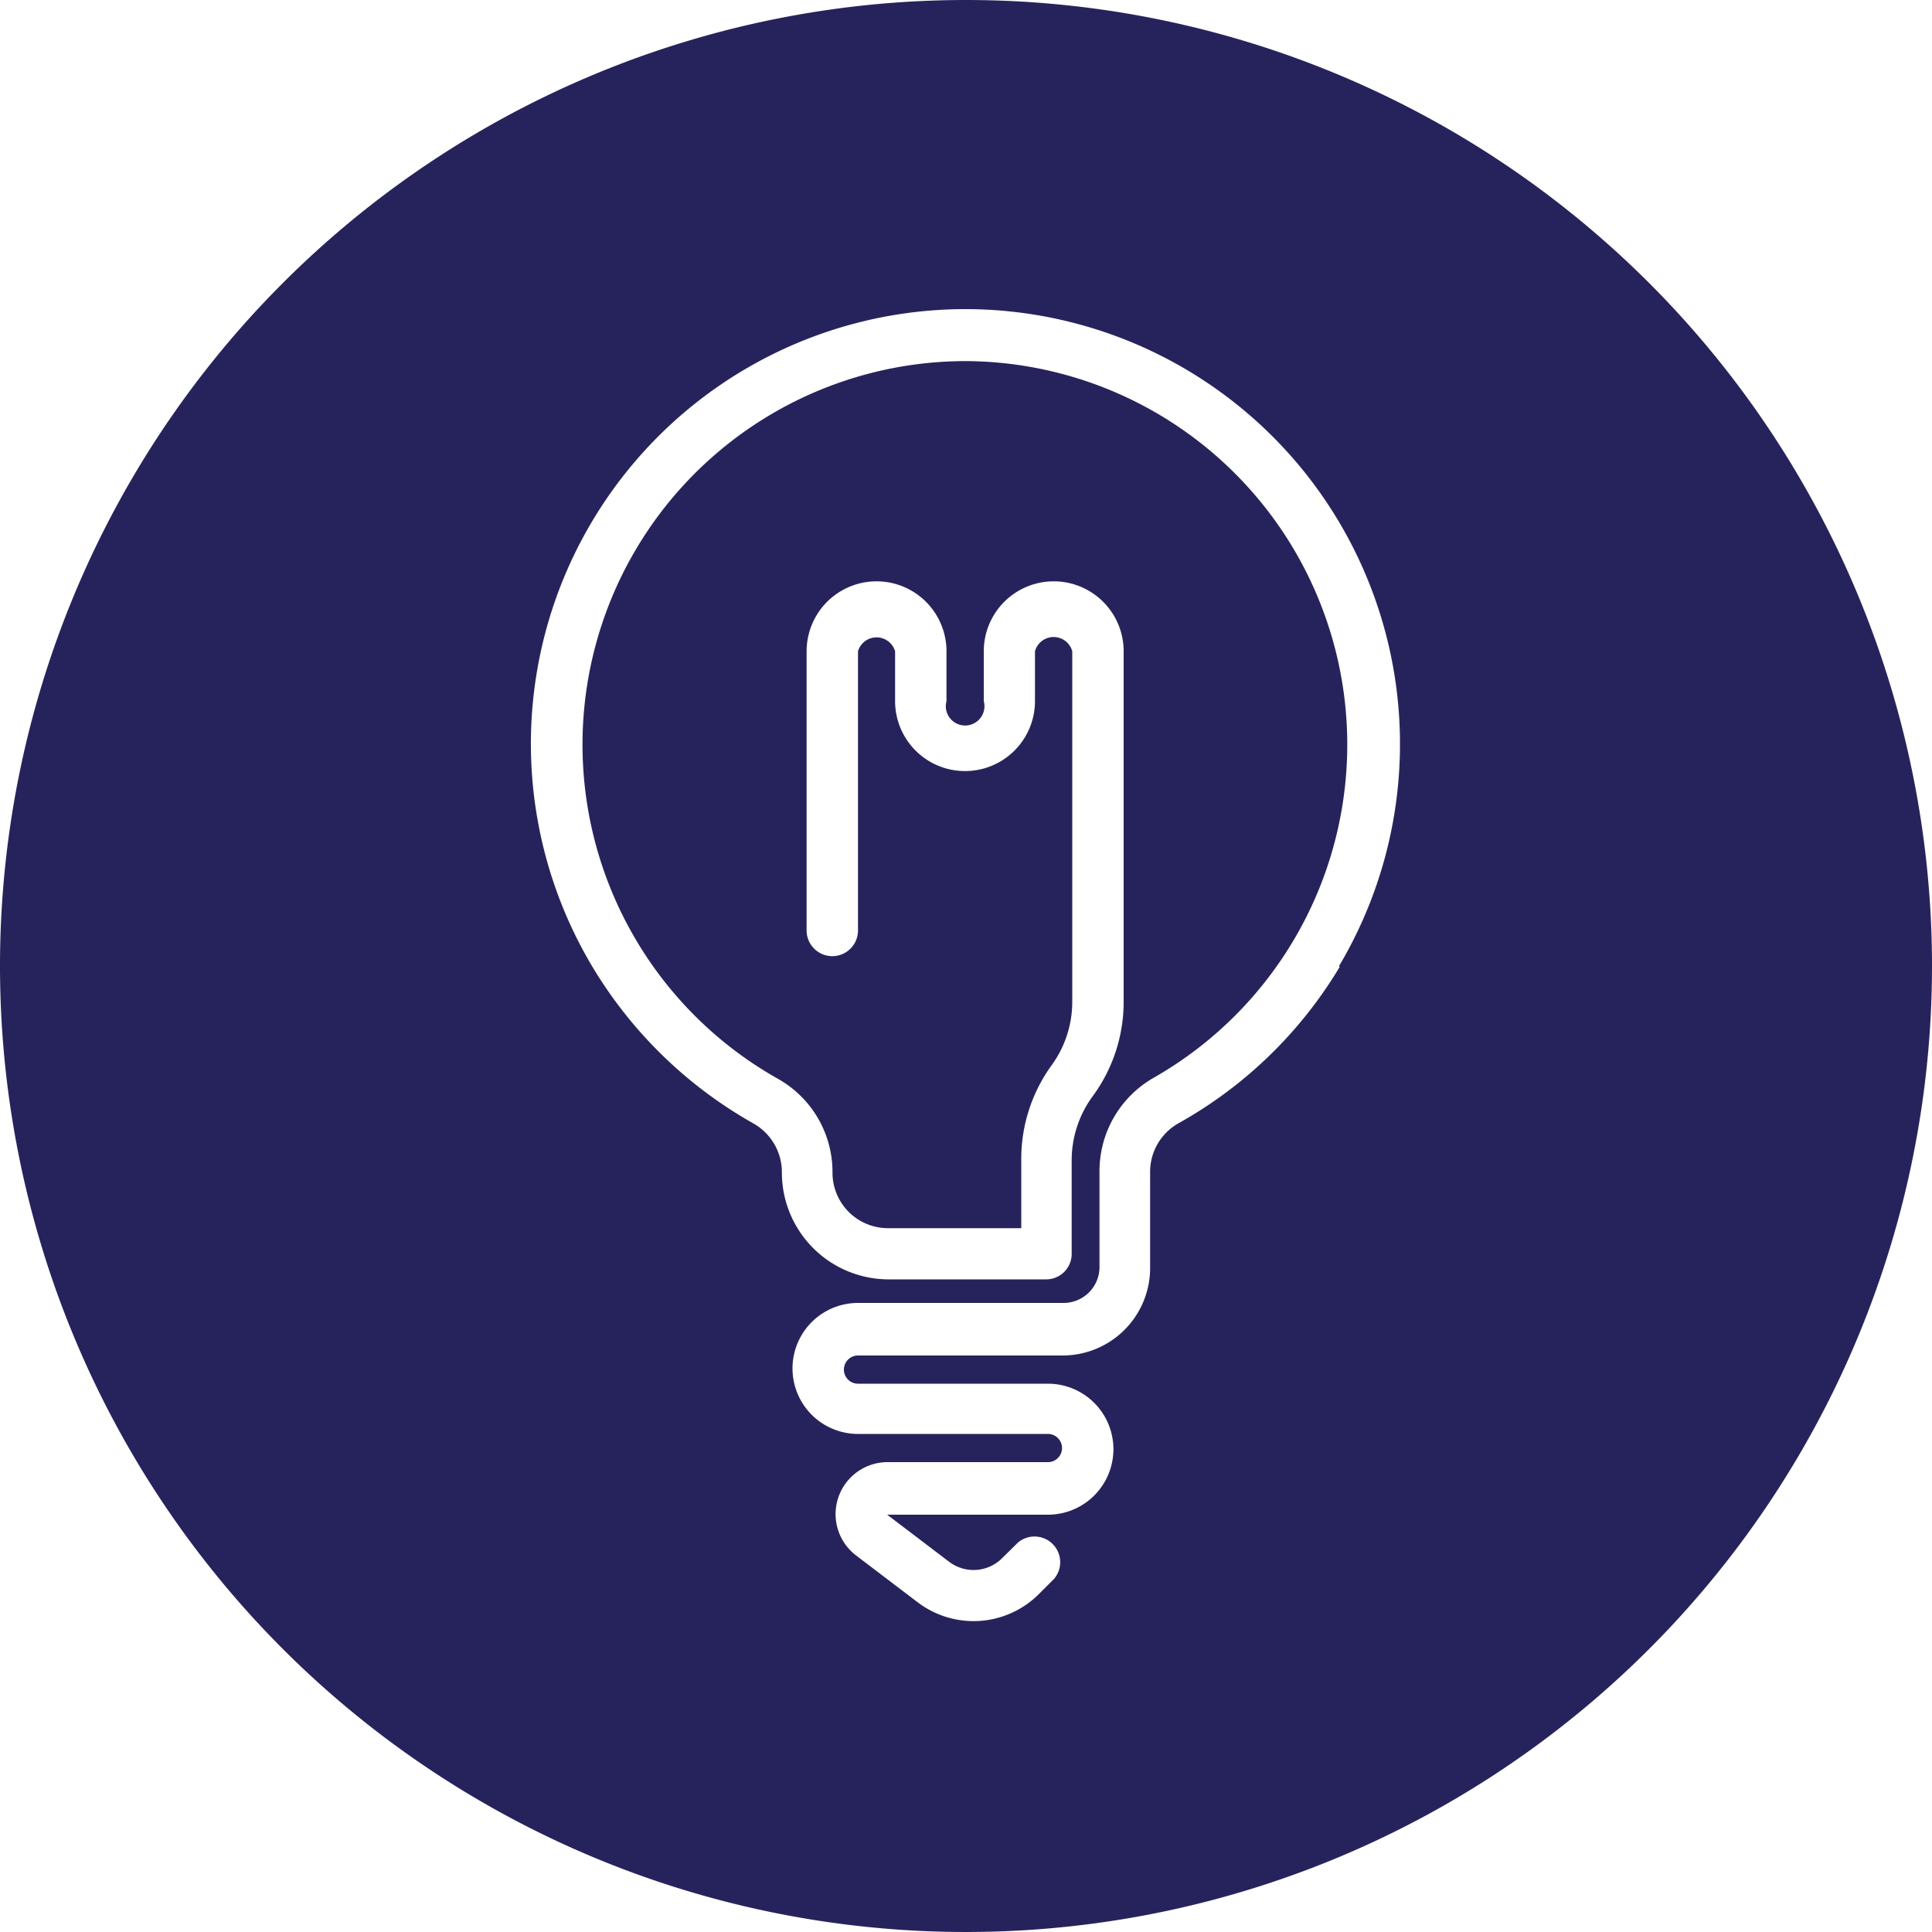 <svg id="Layer_1" data-name="Layer 1" xmlns="http://www.w3.org/2000/svg" viewBox="0 0 100 100"><defs><style>.cls-1{fill:#26235c;}</style></defs><path class="cls-1" d="M50,0a50,50,0,1,0,50,50A50,50,0,0,0,50,0ZM69.34,50.05A22.52,22.52,0,0,1,61,58.14a2.88,2.88,0,0,0-1.47,2.5v5a4.53,4.53,0,0,1-4.52,4.52H44.41a.73.73,0,0,0,0,1.46h9.83a3.39,3.39,0,1,1,0,6.78H45.92a.08.08,0,0,0,0,0l0,0,3.21,2.44a2.09,2.09,0,0,0,2.74-.19l.81-.8a1.33,1.33,0,0,1,1.88,1.87l-.81.81a4.78,4.78,0,0,1-6.23.42l-3.21-2.44a2.69,2.69,0,0,1,1.63-4.83h8.3a.73.73,0,0,0,0-1.46H44.41a3.39,3.39,0,1,1,0-6.78H55.05a1.86,1.86,0,0,0,1.86-1.86v-5a5.56,5.56,0,0,1,2.83-4.81A19.85,19.85,0,0,0,50,18.69h0a19.85,19.85,0,0,0-9.75,37.14,5.54,5.54,0,0,1,2.84,4.82v.05A2.87,2.87,0,0,0,46,63.57h6.86V60a8.26,8.26,0,0,1,1.57-4.86,5.58,5.58,0,0,0,1.07-3.3V33.71a1,1,0,0,0-1.93,0v2.58a3.62,3.62,0,0,1-7.24,0V33.71a1,1,0,0,0-1.92,0V48.16a1.33,1.33,0,0,1-2.66,0V33.71a3.62,3.62,0,0,1,7.24,0v2.58a1,1,0,1,0,1.93,0V33.71a3.62,3.62,0,0,1,7.24,0V51.85a8.23,8.23,0,0,1-1.58,4.86A5.61,5.61,0,0,0,55.47,60V64.9a1.32,1.32,0,0,1-1.32,1.32H46a5.53,5.53,0,0,1-5.53-5.52v-.05a2.9,2.9,0,0,0-1.49-2.51A22.7,22.7,0,0,1,30.64,50,22.5,22.5,0,0,1,50,16h0a22.51,22.51,0,0,1,19.31,34Z"/></svg>